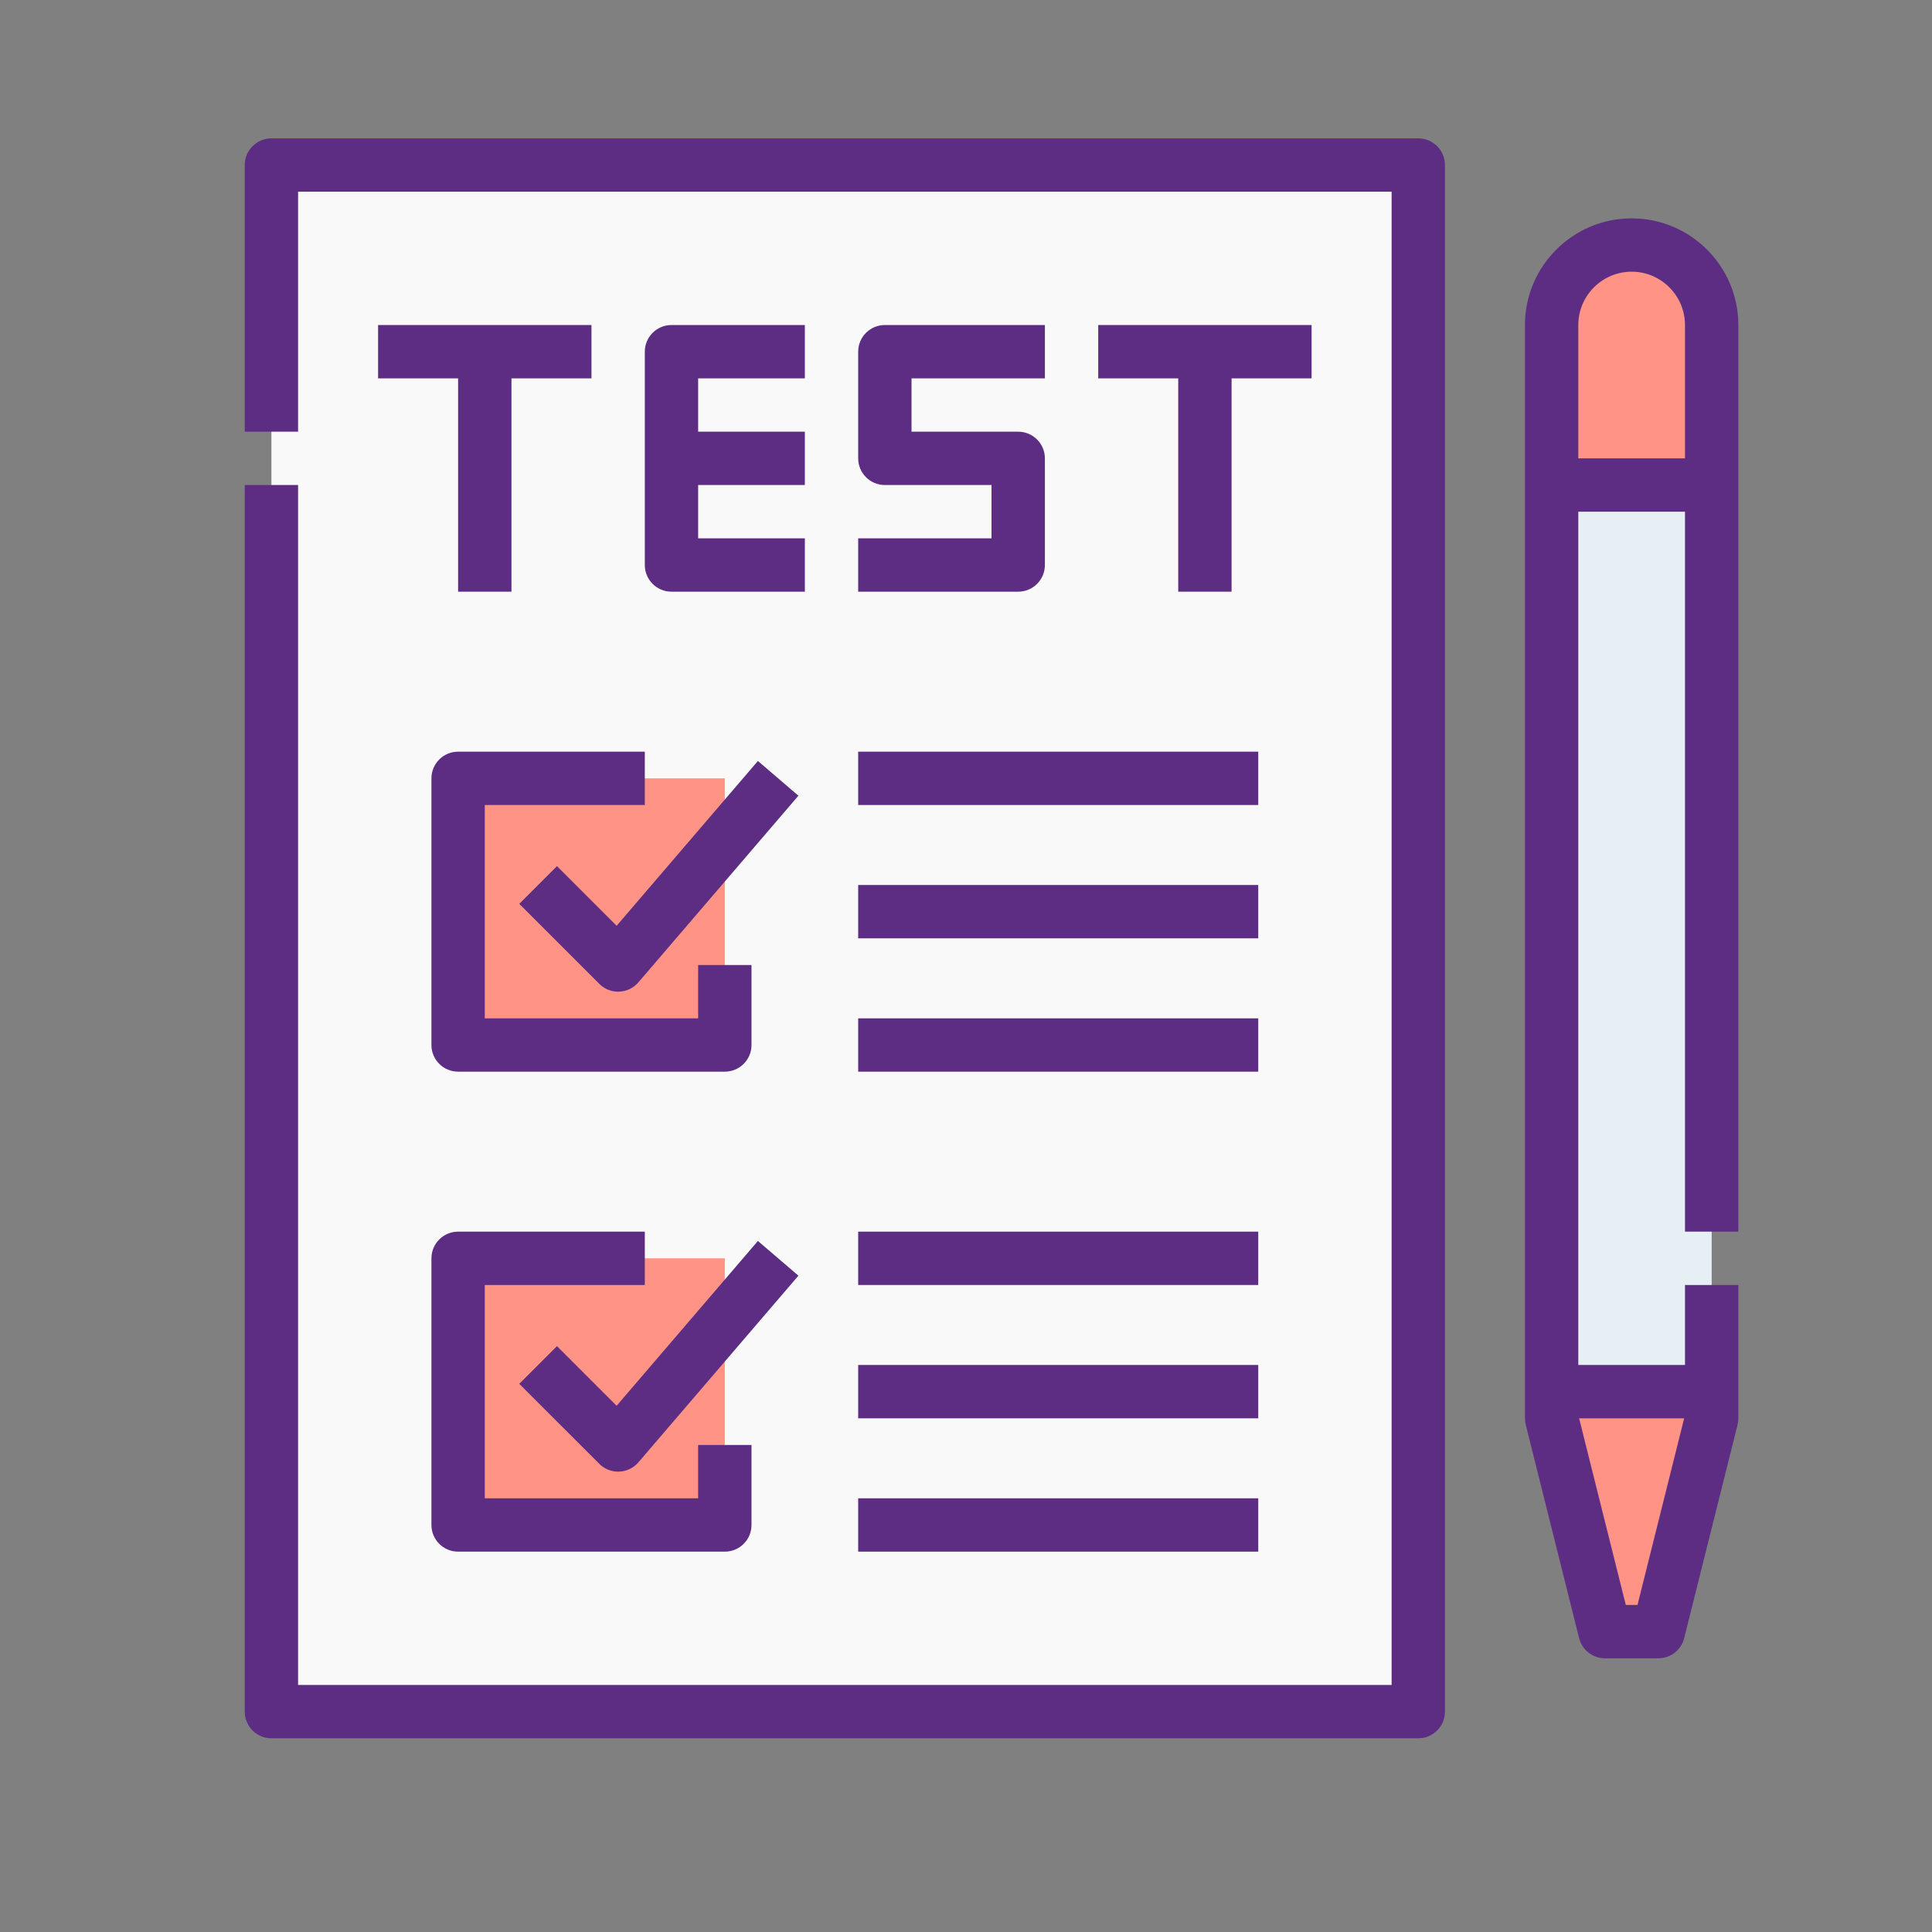 <svg xmlns="http://www.w3.org/2000/svg" xmlns:xlink="http://www.w3.org/1999/xlink" width="512" viewBox="0 0 384 384" height="512" preserveAspectRatio="xMidYMid meet"><rect x="0" y="0" width="384" height="384" fill="#808080" stroke="none"/><defs><clipPath id="f8b7833b52"><path d="M 48.574 27.5 L 288 27.5 L 288 345.5 L 48.574 345.5 Z M 48.574 27.5 " clip-rule="nonzero"></path></clipPath><clipPath id="f7f05c97f7"><path d="M 303 43 L 345.574 43 L 345.574 330 L 303 330 Z M 303 43 " clip-rule="nonzero"></path></clipPath></defs><path fill="#f9f9fa" d="M 281.895 340.203 L 53.945 340.203 L 53.945 32.801 L 281.895 32.801 L 281.895 340.203 " fill-opacity="1" fill-rule="nonzero"></path><path fill="#ff9385" d="M 144.062 303.102 L 91.051 303.102 L 91.051 250.102 L 144.062 250.102 L 144.062 303.102 " fill-opacity="1" fill-rule="nonzero"></path><path fill="#ff9385" d="M 144.062 207.703 L 91.051 207.703 L 91.051 154.703 L 144.062 154.703 L 144.062 207.703 " fill-opacity="1" fill-rule="nonzero"></path><g clip-path="url(#f8b7833b52)"><path fill="#5c2d83" d="M 281.895 345.5 L 53.945 345.5 C 51.016 345.5 48.645 343.129 48.645 340.203 L 48.645 96.402 L 59.246 96.402 L 59.246 334.902 L 276.594 334.902 L 276.594 38.102 L 59.246 38.102 L 59.246 85.801 L 48.645 85.801 L 48.645 32.801 C 48.645 29.875 51.016 27.5 53.945 27.5 L 281.895 27.5 C 284.82 27.5 287.195 29.875 287.195 32.801 L 287.195 340.203 C 287.195 343.129 284.82 345.5 281.895 345.5 " fill-opacity="1" fill-rule="nonzero"></path></g><path fill="#5c2d83" d="M 117.559 64.602 L 75.148 64.602 L 75.148 75.203 L 91.051 75.203 L 91.051 117.602 L 101.656 117.602 L 101.656 75.203 L 117.559 75.203 L 117.559 64.602 " fill-opacity="1" fill-rule="nonzero"></path><path fill="#5c2d83" d="M 260.688 64.602 L 218.281 64.602 L 218.281 75.203 L 234.184 75.203 L 234.184 117.602 L 244.785 117.602 L 244.785 75.203 L 260.688 75.203 L 260.688 64.602 " fill-opacity="1" fill-rule="nonzero"></path><path fill="#5c2d83" d="M 159.969 75.203 L 159.969 64.602 L 133.461 64.602 C 130.535 64.602 128.16 66.977 128.16 69.902 L 128.16 112.301 C 128.16 115.227 130.535 117.602 133.461 117.602 L 159.969 117.602 L 159.969 107 L 138.762 107 L 138.762 96.402 L 159.969 96.402 L 159.969 85.801 L 138.762 85.801 L 138.762 75.203 L 159.969 75.203 " fill-opacity="1" fill-rule="nonzero"></path><path fill="#5c2d83" d="M 202.375 117.602 L 170.57 117.602 L 170.57 107 L 197.074 107 L 197.074 96.402 L 175.871 96.402 C 172.945 96.402 170.57 94.027 170.57 91.102 L 170.57 69.902 C 170.57 66.977 172.945 64.602 175.871 64.602 L 207.68 64.602 L 207.68 75.203 L 181.172 75.203 L 181.172 85.801 L 202.375 85.801 C 205.305 85.801 207.68 88.176 207.68 91.102 L 207.68 112.301 C 207.68 115.227 205.305 117.602 202.375 117.602 " fill-opacity="1" fill-rule="nonzero"></path><path fill="#5c2d83" d="M 122.859 197.102 C 121.457 197.102 120.109 196.547 119.113 195.547 L 103.207 179.648 L 110.703 172.152 L 122.559 184.008 L 150.641 151.25 L 158.691 158.152 L 126.883 195.25 C 125.926 196.371 124.539 197.039 123.062 197.098 C 122.996 197.098 122.926 197.102 122.859 197.102 " fill-opacity="1" fill-rule="nonzero"></path><path fill="#5c2d83" d="M 144.062 213 L 91.051 213 C 88.125 213 85.75 210.629 85.75 207.703 L 85.75 154.703 C 85.75 151.773 88.125 149.402 91.051 149.402 L 128.16 149.402 L 128.16 160 L 96.355 160 L 96.355 202.402 L 138.762 202.402 L 138.762 191.801 L 149.367 191.801 L 149.367 207.703 C 149.367 210.629 146.992 213 144.062 213 " fill-opacity="1" fill-rule="nonzero"></path><path fill="#5c2d83" d="M 122.859 292.5 C 121.457 292.5 120.109 291.945 119.113 290.949 L 103.207 275.047 L 110.703 267.555 L 122.559 279.406 L 150.641 246.652 L 158.691 253.551 L 126.883 290.652 C 125.926 291.773 124.539 292.438 123.062 292.496 C 122.996 292.5 122.926 292.5 122.859 292.5 " fill-opacity="1" fill-rule="nonzero"></path><path fill="#5c2d83" d="M 144.062 308.402 L 91.051 308.402 C 88.125 308.402 85.75 306.027 85.75 303.102 L 85.75 250.102 C 85.75 247.176 88.125 244.801 91.051 244.801 L 128.16 244.801 L 128.16 255.402 L 96.355 255.402 L 96.355 297.801 L 138.762 297.801 L 138.762 287.203 L 149.367 287.203 L 149.367 303.102 C 149.367 306.027 146.992 308.402 144.062 308.402 " fill-opacity="1" fill-rule="nonzero"></path><path fill="#5c2d83" d="M 250.086 160 L 170.57 160 L 170.57 149.402 L 250.086 149.402 L 250.086 160 " fill-opacity="1" fill-rule="nonzero"></path><path fill="#5c2d83" d="M 250.086 186.5 L 170.57 186.5 L 170.57 175.902 L 250.086 175.902 L 250.086 186.5 " fill-opacity="1" fill-rule="nonzero"></path><path fill="#5c2d83" d="M 250.086 213 L 170.57 213 L 170.57 202.402 L 250.086 202.402 L 250.086 213 " fill-opacity="1" fill-rule="nonzero"></path><path fill="#5c2d83" d="M 250.086 255.402 L 170.57 255.402 L 170.57 244.801 L 250.086 244.801 L 250.086 255.402 " fill-opacity="1" fill-rule="nonzero"></path><path fill="#5c2d83" d="M 250.086 281.902 L 170.57 281.902 L 170.57 271.301 L 250.086 271.301 L 250.086 281.902 " fill-opacity="1" fill-rule="nonzero"></path><path fill="#5c2d83" d="M 250.086 308.402 L 170.57 308.402 L 170.57 297.801 L 250.086 297.801 L 250.086 308.402 " fill-opacity="1" fill-rule="nonzero"></path><path fill="#ff9385" d="M 340.207 276.602 L 340.207 281.902 L 329.605 324.301 L 319 324.301 L 308.398 281.902 L 308.398 276.602 L 340.207 276.602 " fill-opacity="1" fill-rule="nonzero"></path><path fill="#e6eff4" d="M 340.207 276.602 L 308.398 276.602 L 308.398 96.402 L 340.207 96.402 L 340.207 276.602 " fill-opacity="1" fill-rule="nonzero"></path><path fill="#ff9385" d="M 340.207 96.402 L 308.398 96.402 L 308.398 64.602 C 308.398 55.82 315.52 48.703 324.305 48.703 C 333.086 48.703 340.207 55.82 340.207 64.602 L 340.207 96.402 " fill-opacity="1" fill-rule="nonzero"></path><g clip-path="url(#f7f05c97f7)"><path fill="#5c2d83" d="M 313.699 91.102 L 313.699 64.602 C 313.699 58.758 318.457 54 324.305 54 C 330.148 54 334.906 58.758 334.906 64.602 L 334.906 91.102 Z M 334.742 281.902 L 325.465 319 L 323.141 319 L 313.863 281.902 Z M 324.305 43.402 C 312.609 43.402 303.098 52.91 303.098 64.602 L 303.098 281.902 C 303.098 282.332 303.148 282.766 303.258 283.188 L 313.859 325.586 C 314.449 327.949 316.57 329.602 319 329.602 L 329.605 329.602 C 332.039 329.602 334.156 327.949 334.746 325.586 L 345.352 283.188 C 345.457 282.766 345.508 282.332 345.508 281.902 L 345.508 255.402 L 334.906 255.402 L 334.906 271.301 L 313.699 271.301 L 313.699 101.703 L 334.906 101.703 L 334.906 244.801 L 345.508 244.801 L 345.508 64.602 C 345.508 52.91 335.996 43.402 324.305 43.402 " fill-opacity="1" fill-rule="nonzero"></path></g></svg>